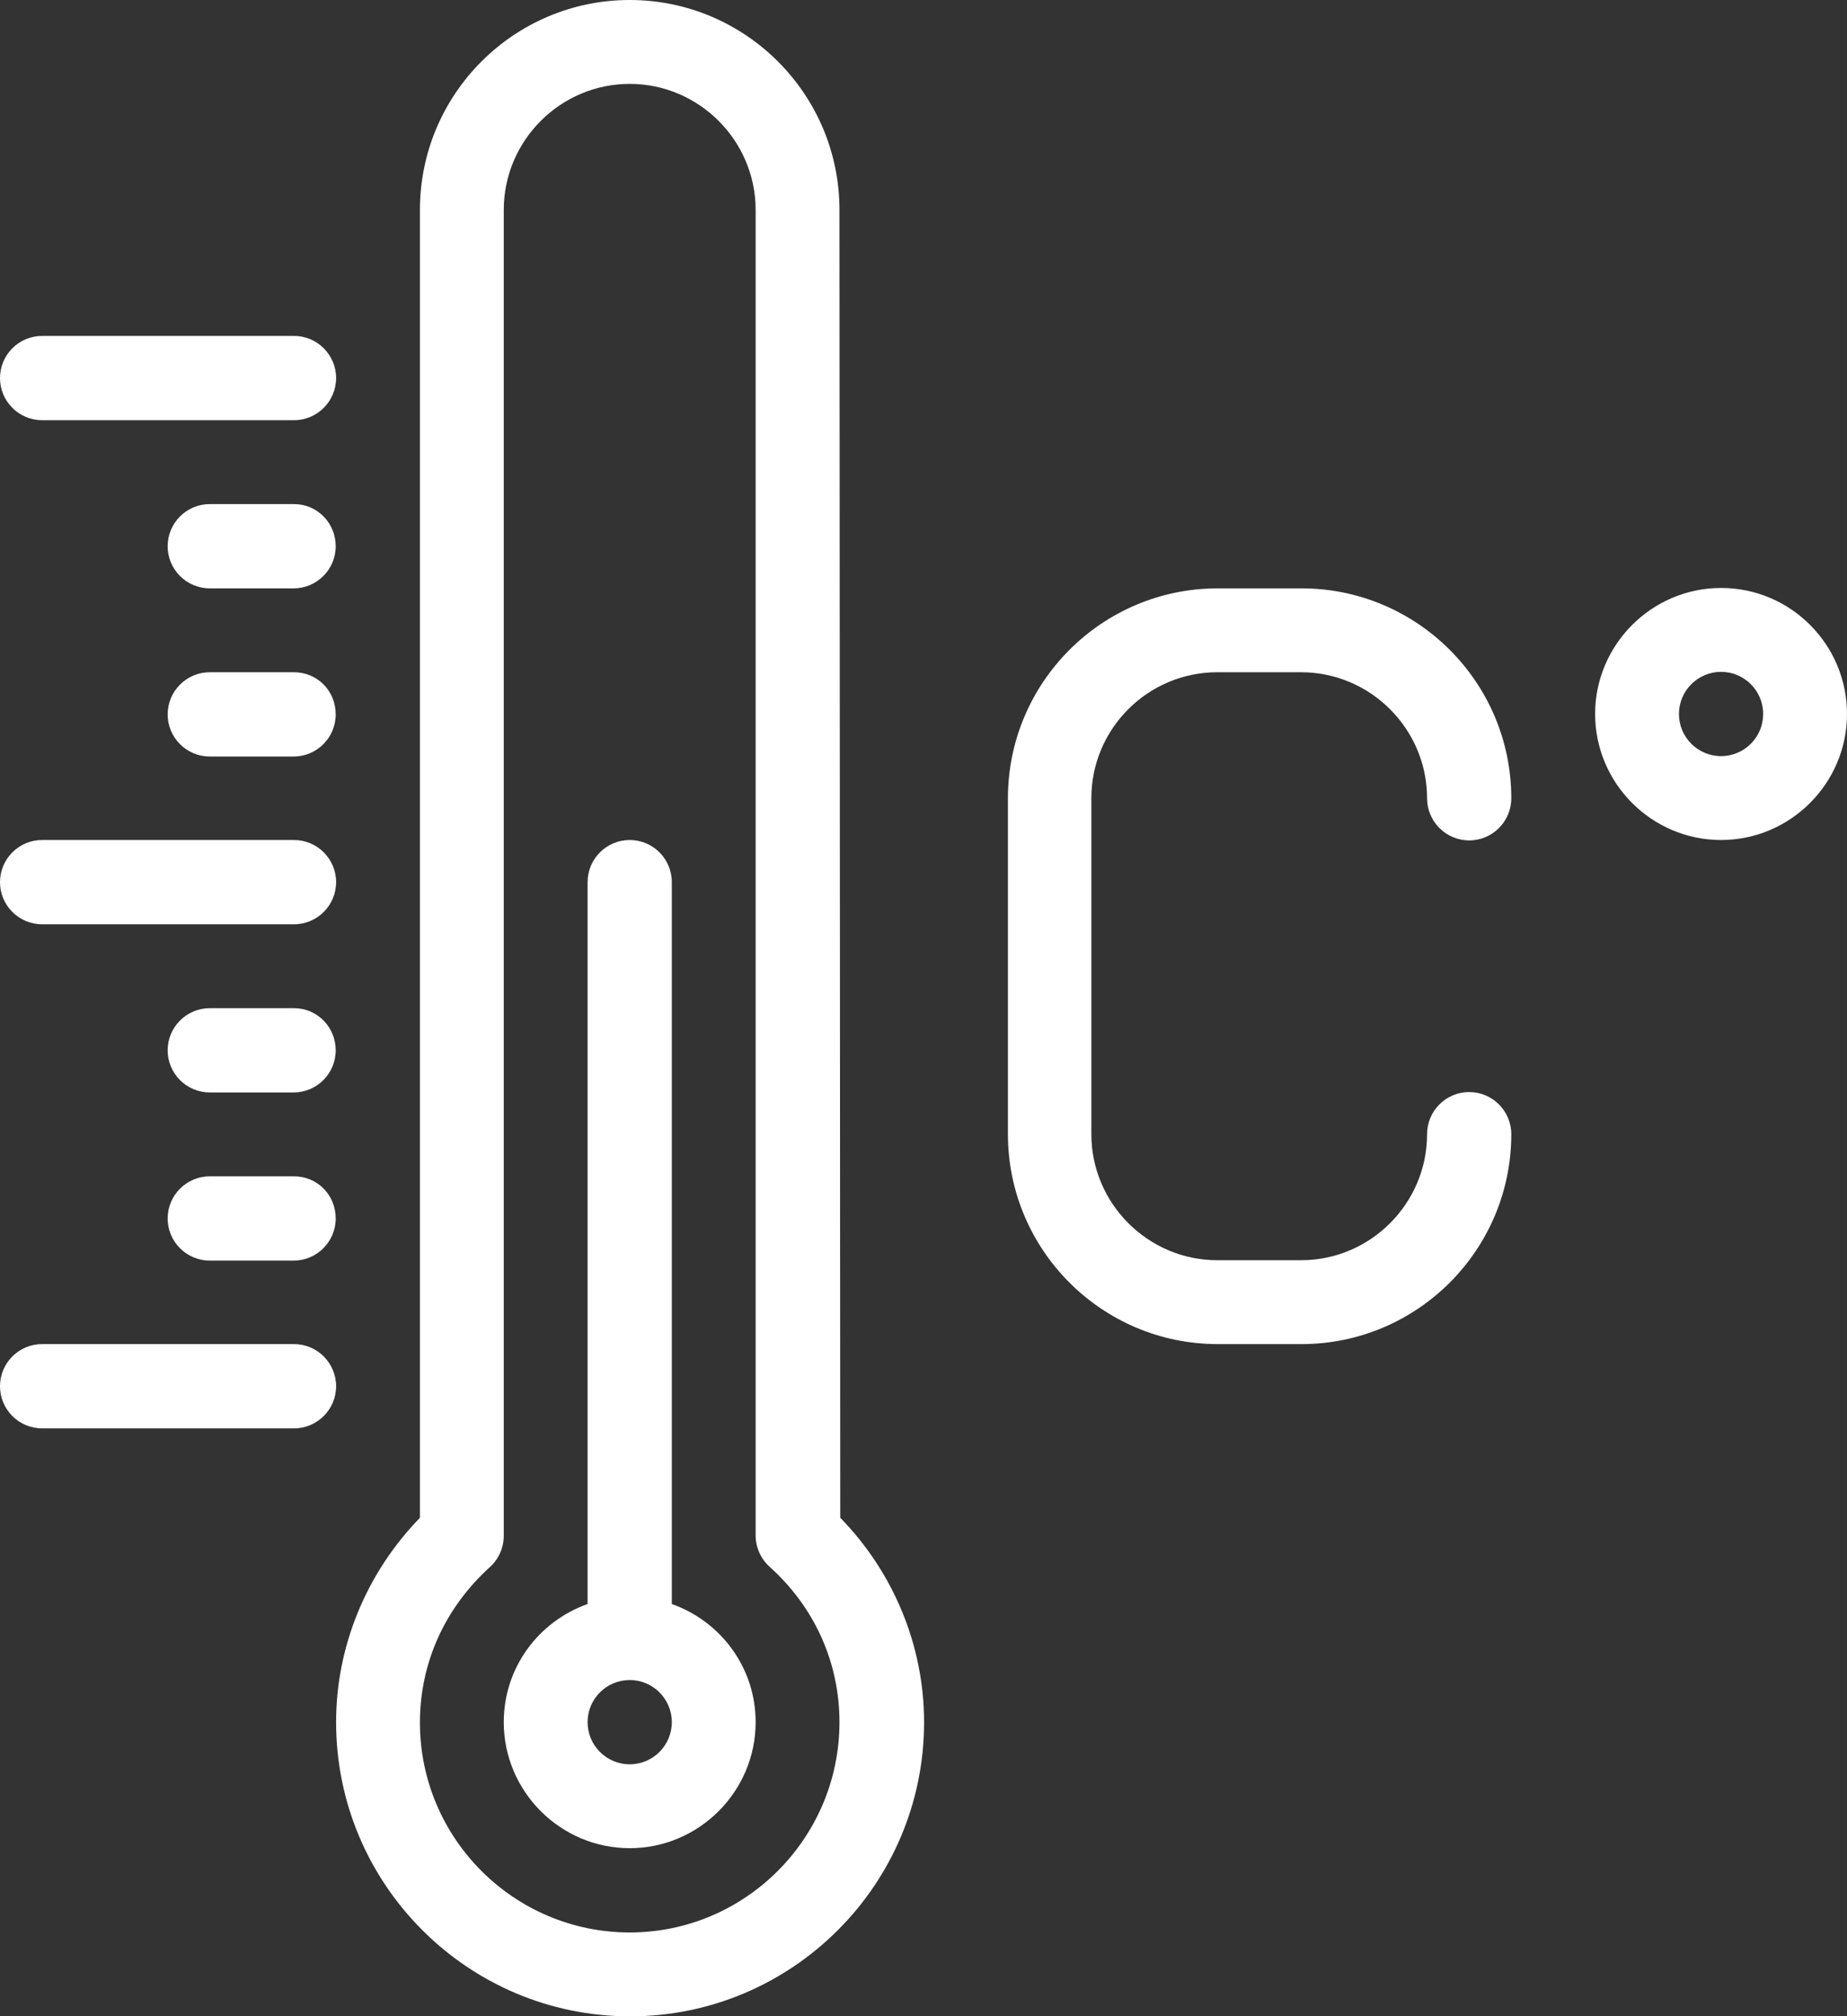 <?xml version="1.0" encoding="UTF-8"?> <!-- Generator: Adobe Illustrator 24.2.3, SVG Export Plug-In . SVG Version: 6.00 Build 0) --> <svg xmlns="http://www.w3.org/2000/svg" xmlns:xlink="http://www.w3.org/1999/xlink" id="Layer_1" x="0px" y="0px" viewBox="0 0 469.3 512" style="enable-background:new 0 0 469.3 512;" xml:space="preserve"><rect x="0" y="0" width="469.3" height="512" fill="#333333" stroke="none"/> <style type="text/css"> .st0{fill:#FFFFFF;} </style> <g> <g> <g> <path class="st0" d="M213.3,53.3C213.3,23.9,189.4,0,160,0s-53.3,23.9-53.3,53.3v332.1c-13.6,14-21.3,32.6-21.3,51.9 c0,41.2,33.5,74.7,74.7,74.7c41.2,0,74.7-33.5,74.7-74.7c0-19.3-7.7-38-21.3-51.9L213.3,53.3L213.3,53.3z M160,490.7 c-29.4,0-53.3-23.9-53.3-53.3c0-15.1,6.3-29.1,17.8-39.5c2.2-2,3.5-4.9,3.5-7.9V53.3c0-17.6,14.4-32,32-32s32,14.4,32,32v336.6 c0,3,1.3,5.9,3.5,7.9c11.5,10.3,17.8,24.4,17.8,39.5C213.3,466.7,189.4,490.7,160,490.7z"></path> <path class="st0" d="M170.7,407.3V224c0-5.9-4.8-10.7-10.7-10.7s-10.7,4.8-10.7,10.7v183.3c-12.4,4.4-21.3,16.1-21.3,30 c0,17.6,14.4,32,32,32s32-14.4,32-32C192,423.4,183.1,411.7,170.7,407.3z M160,448c-5.9,0-10.7-4.8-10.7-10.7 c0-5.9,4.8-10.7,10.7-10.7c5.9,0,10.7,4.8,10.7,10.7C170.7,443.2,165.9,448,160,448z"></path> <path class="st0" d="M74.7,341.3h-64C4.8,341.3,0,346.1,0,352s4.8,10.7,10.7,10.7h64c5.9,0,10.7-4.8,10.7-10.7 S80.6,341.3,74.7,341.3z"></path> <path class="st0" d="M74.7,298.7H53.3c-5.9,0-10.7,4.8-10.7,10.7c0,5.9,4.8,10.7,10.7,10.7h21.3c5.9,0,10.7-4.8,10.7-10.7 C85.3,303.4,80.6,298.7,74.7,298.7z"></path> <path class="st0" d="M74.7,256H53.3c-5.9,0-10.7,4.8-10.7,10.7s4.8,10.7,10.7,10.7h21.3c5.9,0,10.7-4.8,10.7-10.7 S80.6,256,74.7,256z"></path> <path class="st0" d="M10.7,234.7h64c5.9,0,10.7-4.8,10.7-10.7s-4.8-10.7-10.7-10.7h-64C4.8,213.3,0,218.1,0,224 S4.8,234.7,10.7,234.7z"></path> <path class="st0" d="M10.7,106.7h64c5.9,0,10.7-4.8,10.7-10.7s-4.8-10.7-10.7-10.7h-64C4.8,85.3,0,90.1,0,96 S4.8,106.7,10.7,106.7z"></path> <path class="st0" d="M74.7,170.7H53.3c-5.9,0-10.7,4.8-10.7,10.7c0,5.9,4.8,10.7,10.7,10.7h21.3c5.9,0,10.7-4.8,10.7-10.7 C85.3,175.4,80.6,170.7,74.7,170.7z"></path> <path class="st0" d="M74.7,128H53.3c-5.9,0-10.7,4.8-10.7,10.7c0,5.9,4.8,10.7,10.7,10.7h21.3c5.9,0,10.7-4.8,10.7-10.7 C85.3,132.8,80.6,128,74.7,128z"></path> <path class="st0" d="M309.3,170.7h21.3c17.6,0,32,14.4,32,32c0,5.9,4.8,10.7,10.7,10.7s10.7-4.8,10.7-10.7 c0-29.4-23.9-53.3-53.3-53.3h-21.3c-29.4,0-53.3,23.9-53.3,53.3V288c0,29.4,23.9,53.3,53.3,53.3h21.3c29.4,0,53.3-23.9,53.3-53.3 c0-5.9-4.8-10.7-10.7-10.7s-10.7,4.8-10.7,10.7c0,17.6-14.4,32-32,32h-21.3c-17.6,0-32-14.4-32-32v-85.3 C277.3,185,291.7,170.7,309.3,170.7z"></path> <path class="st0" d="M437.3,149.3c-17.6,0-32,14.4-32,32s14.4,32,32,32s32-14.4,32-32C469.3,163.7,455,149.3,437.3,149.3z M437.3,192c-5.9,0-10.7-4.8-10.7-10.7c0-5.9,4.8-10.7,10.7-10.7s10.7,4.8,10.7,10.7C448,187.2,443.2,192,437.3,192z"></path> </g> </g> </g> </svg> 